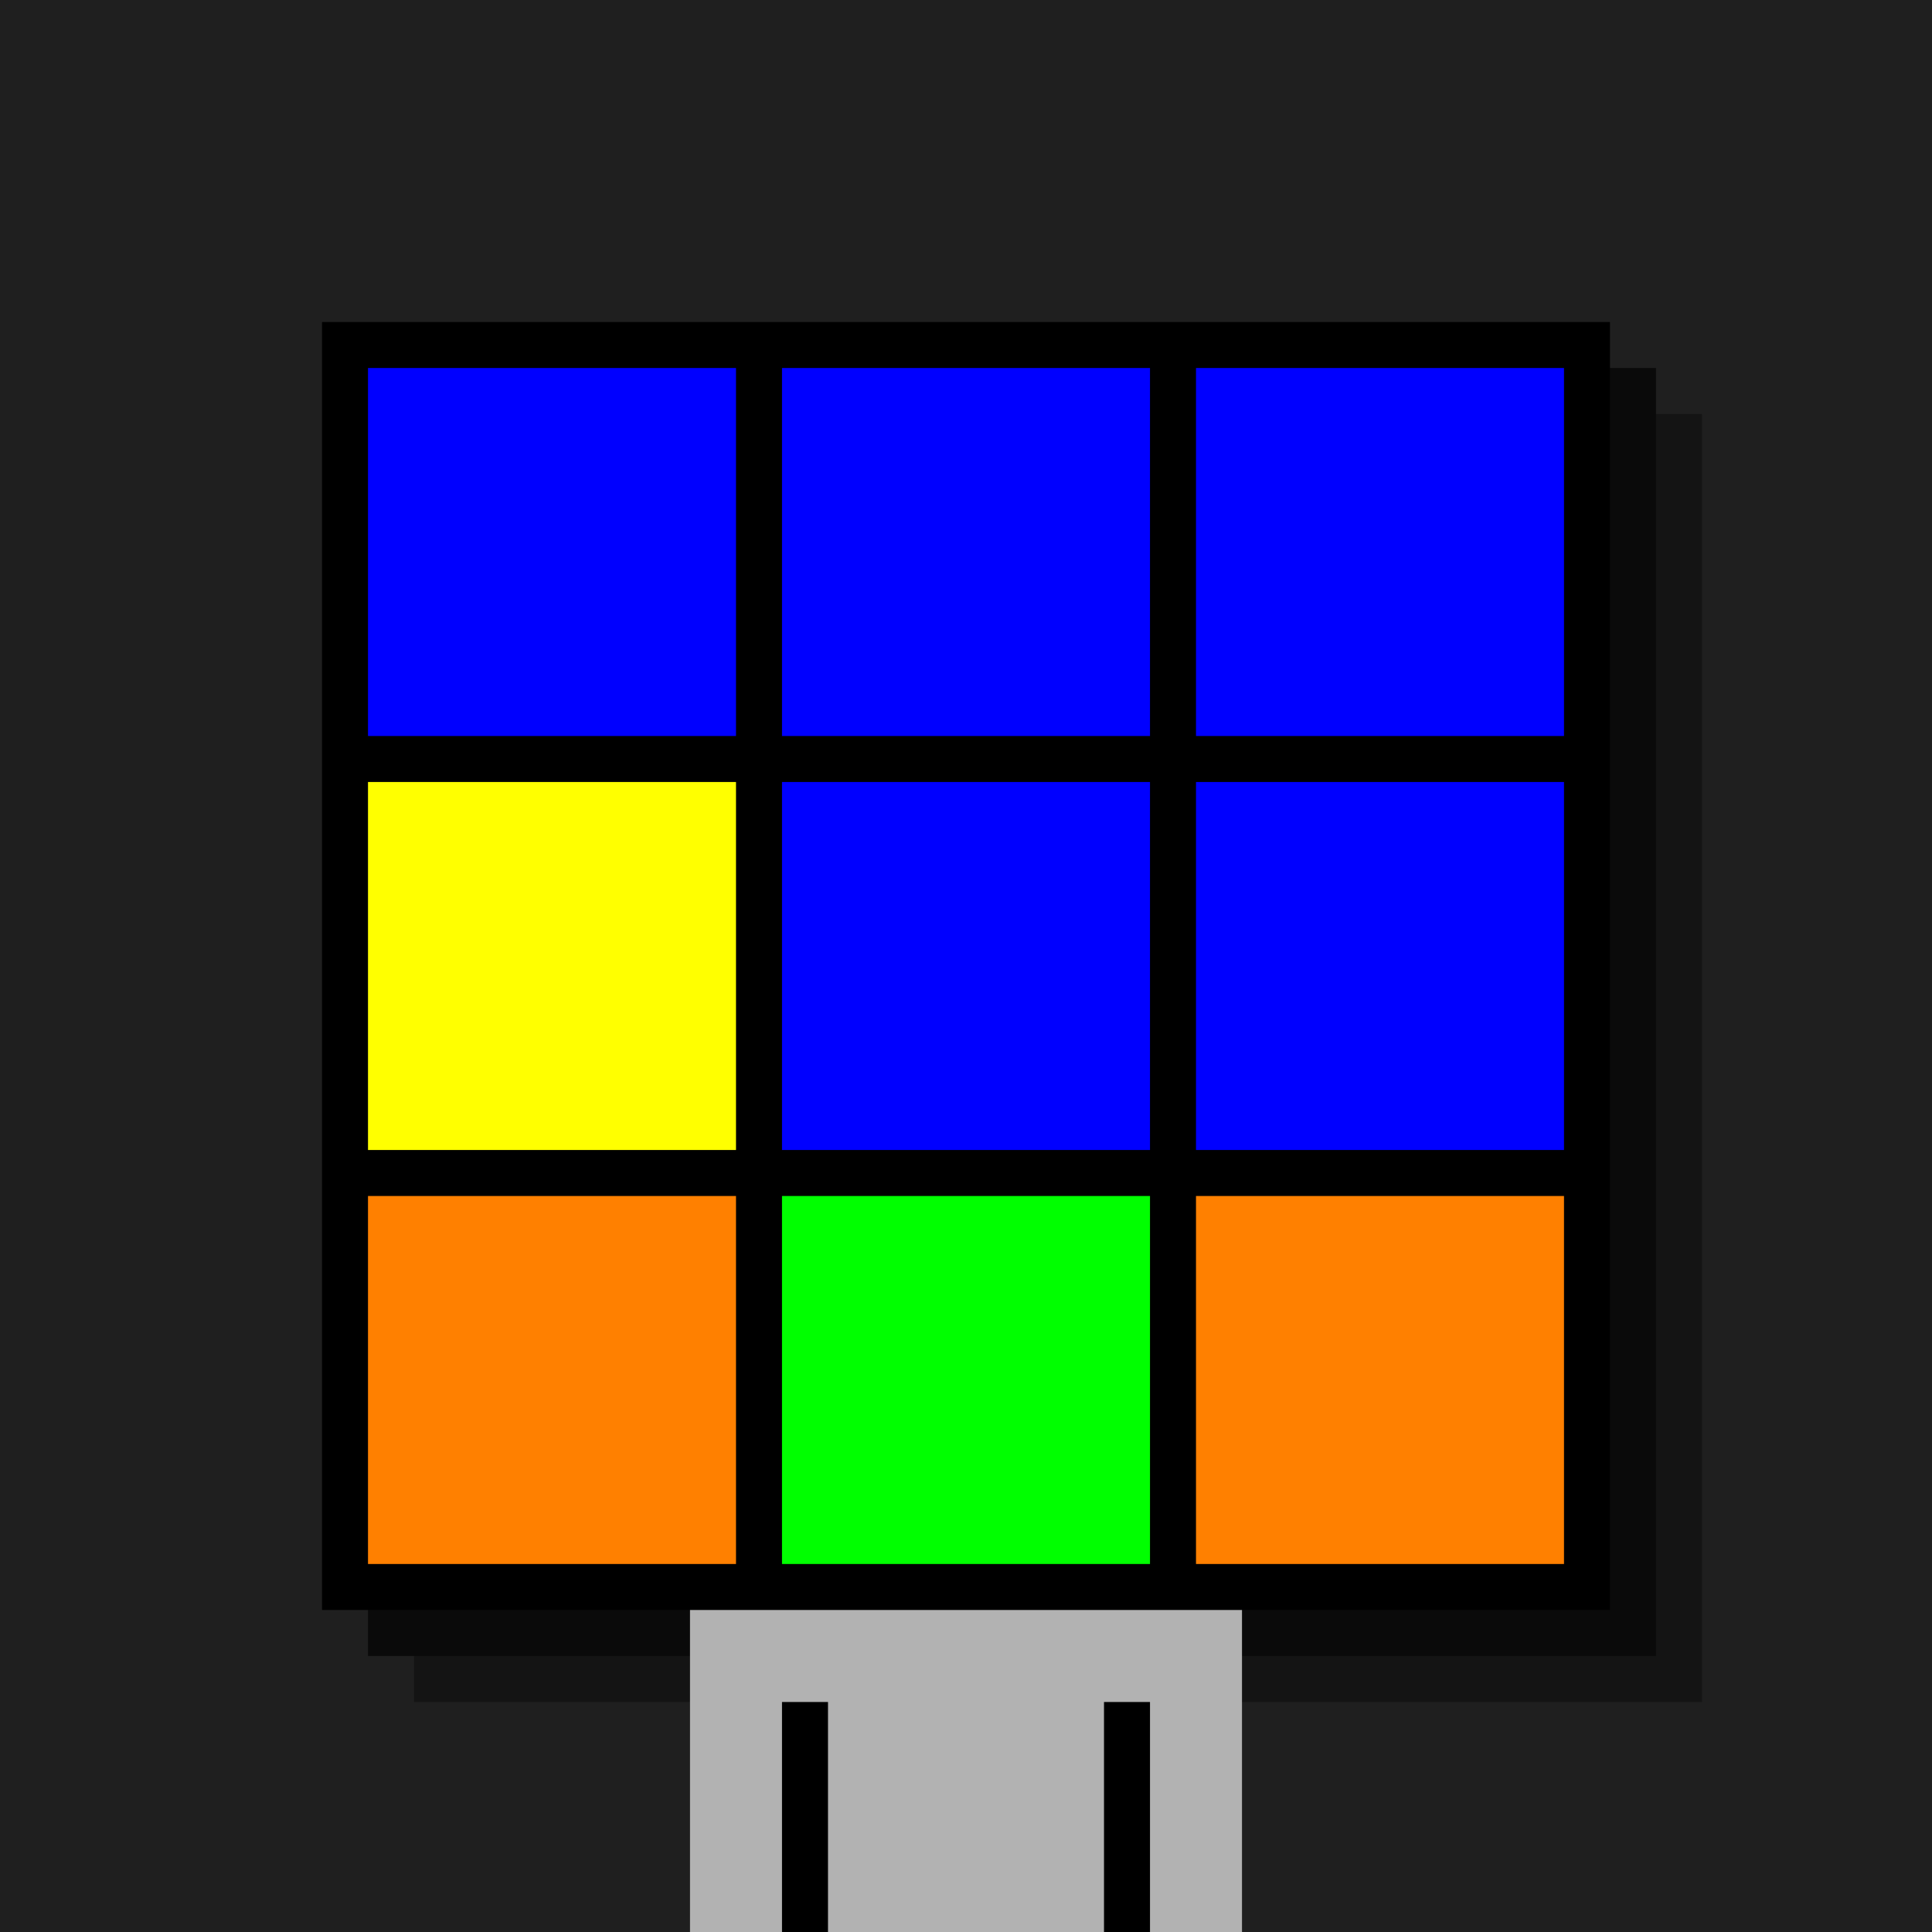 <svg xmlns="http://www.w3.org/2000/svg" width="420" height="420"><rect width="420" height="420" x="0" y="0" fill="rgb(31,31,31)" /><rect width="280" height="280" x="90" y="90" fill="rgb(20,20,20)" /><rect width="280" height="280" x="80" y="80" fill="rgb(10,10,10)" /><rect width="280" height="280" x="70" y="70" fill="#000000" /><rect width="120" height="70" x="150" y="350" fill="rgb(178,178,178)" /><rect width="10" height="50" x="170" y="370" fill="#000000" /><rect width="10" height="50" x="240" y="370" fill="#000000" /><rect width="80" height="80" x="80" y="80" fill="#0000ff" /><rect width="80" height="80" x="170" y="80" fill="#0000ff" /><rect width="80" height="80" x="260" y="80" fill="#0000ff" /><rect width="80" height="80" x="80" y="170" fill="#ffff00" /><rect width="80" height="80" x="170" y="170" fill="#0000ff" /><rect width="80" height="80" x="260" y="170" fill="#0000ff" /><rect width="80" height="80" x="80" y="260" fill="#ff8000" /><rect width="80" height="80" x="170" y="260" fill="#00ff00" /><rect width="80" height="80" x="260" y="260" fill="#ff8000" /></svg>